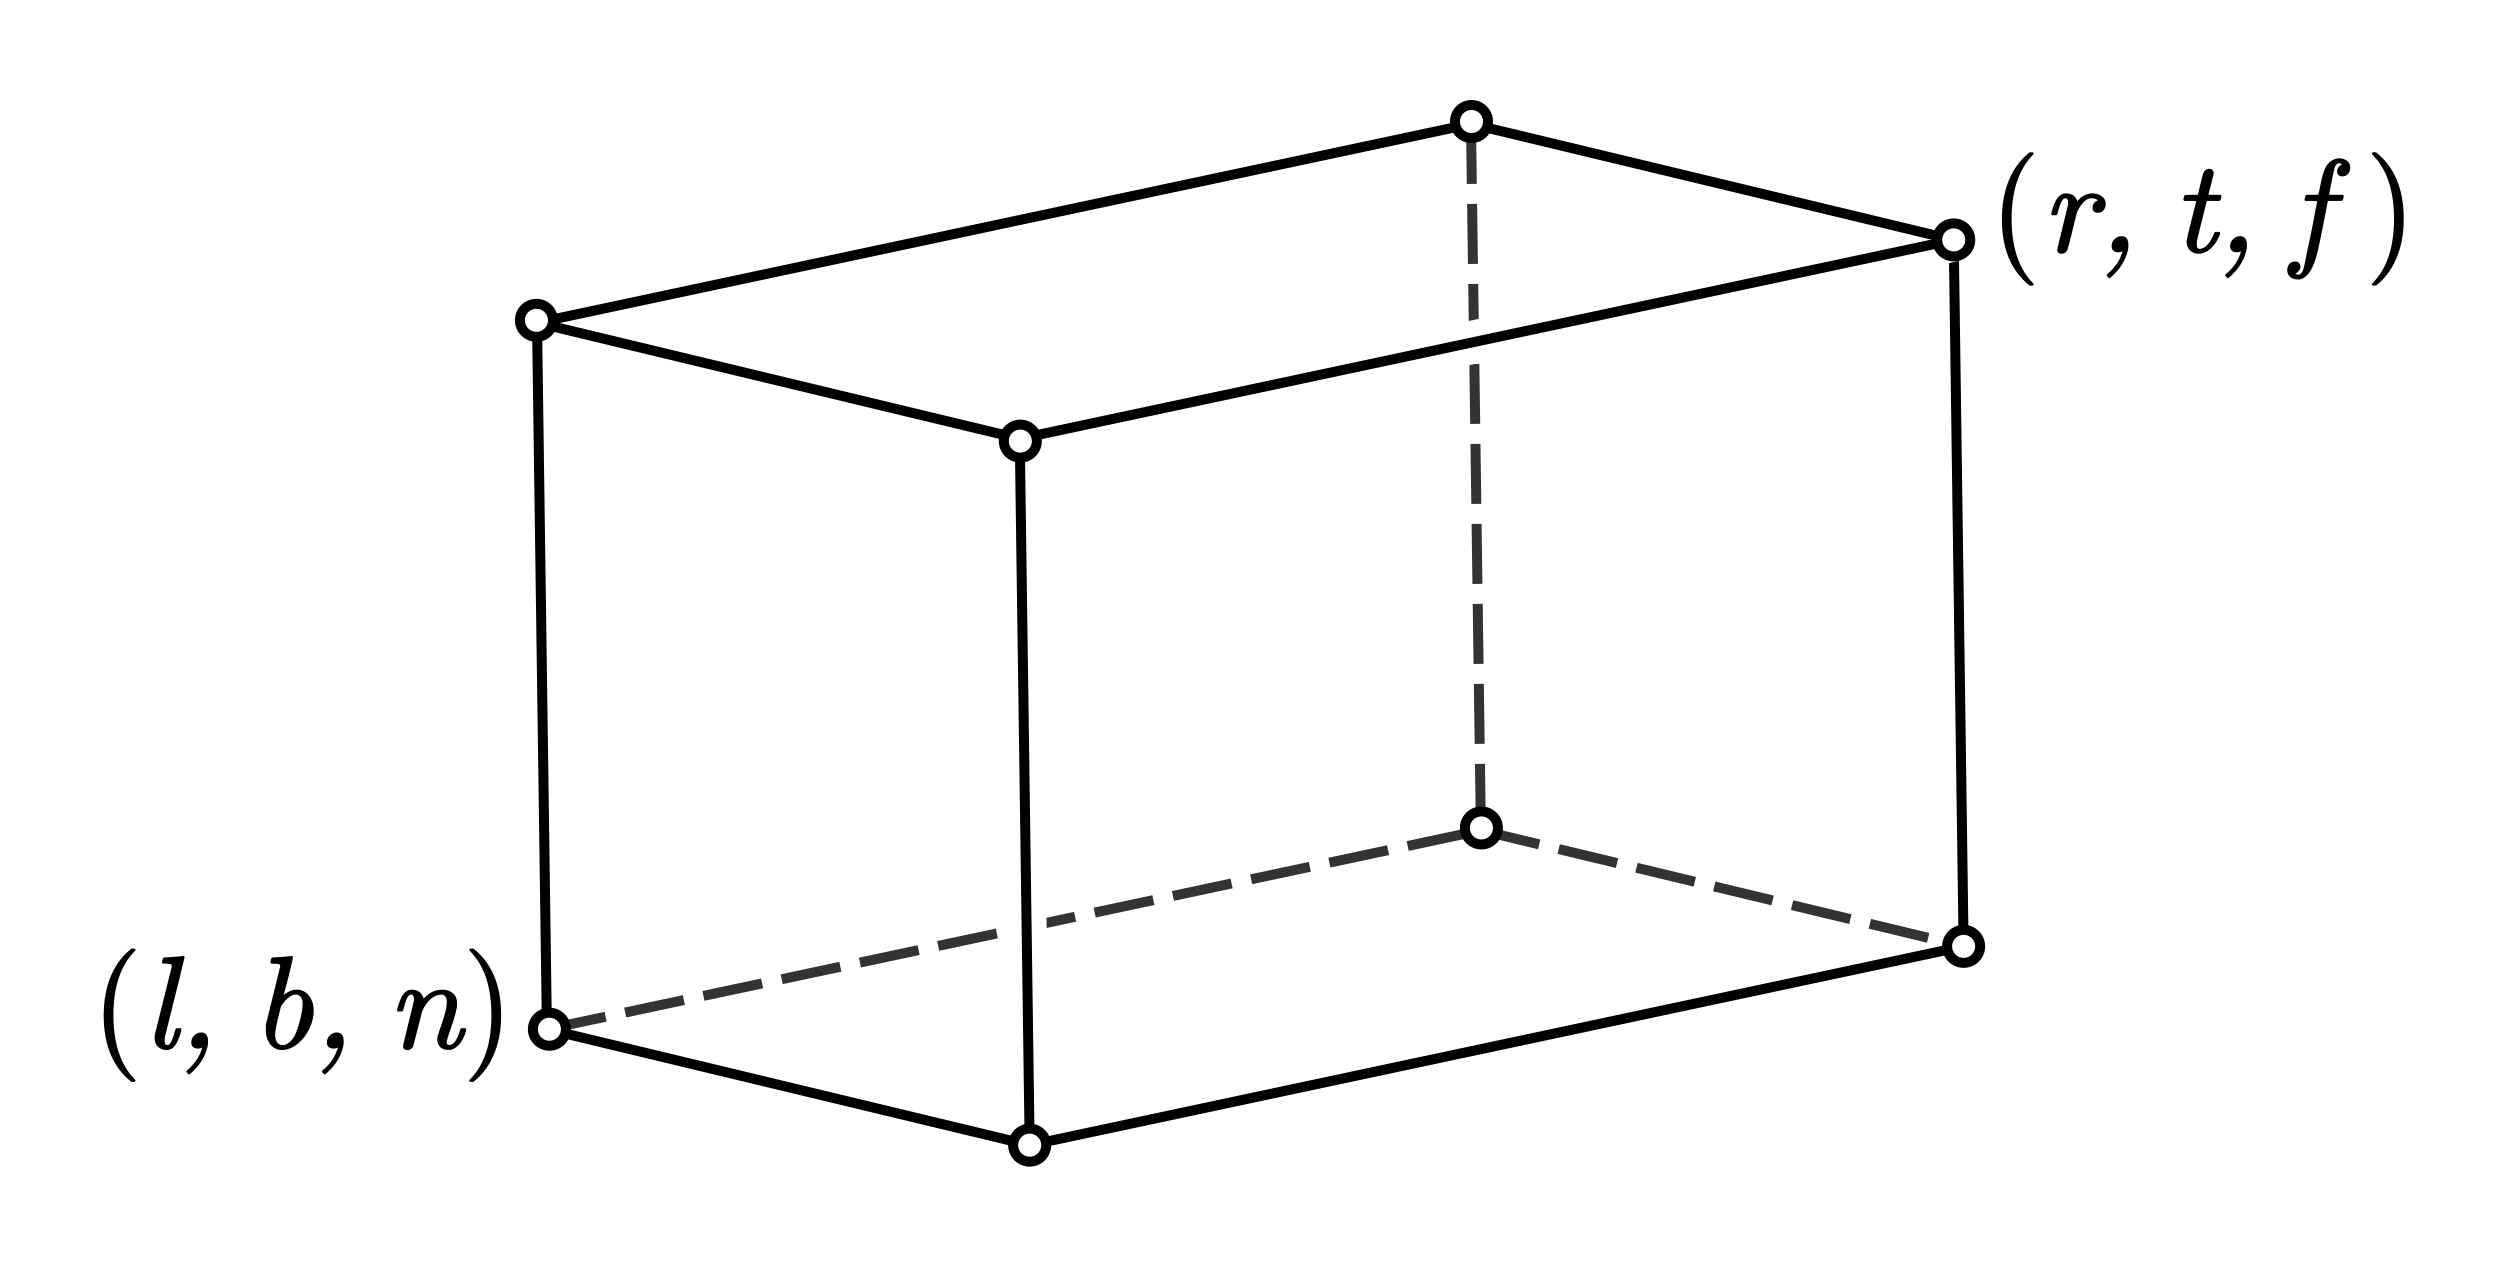 <svg xmlns="http://www.w3.org/2000/svg" xml:space="preserve" width="750" height="380"><path fill="#fff" d="M0 0h750v380H0z"/><path fill="none" stroke="#000" stroke-width="3" d="m586.116 71.969 2.975 211.938"/><path fill="none" stroke="#333" stroke-dasharray="18,6" stroke-width="3" d="m441.293 37.177 2.975 211.938"/><path fill="none" stroke="#fff" stroke-width="13" d="m305.926 131.611 280.19-59.642"/><path fill="none" stroke="#333" stroke-dasharray="18,6" stroke-width="3" d="m164.079 308.758 280.19-59.643"/><path fill="none" stroke="#fff" stroke-width="12" d="m305.926 131.611 2.975 211.938"/><path fill="none" stroke="#000" stroke-width="3" d="m161.104 96.82 144.822 34.791M164.079 308.758 308.9 343.549M441.293 37.177 586.116 71.97"/><path fill="none" stroke="#333" stroke-dasharray="18,6" stroke-width="3" d="m444.268 249.115 144.823 34.792"/><path fill="none" stroke="#000" stroke-width="3" d="m161.104 96.82 280.19-59.643m-135.368 94.434 280.19-59.642M308.901 343.55l280.19-59.643M161.104 96.82l2.975 211.938m141.847-177.147 2.975 211.938"/><ellipse cx="441.448" cy="36.451" fill="#fff" stroke="#000" stroke-linecap="round" stroke-linejoin="round" stroke-width="3" rx="4.958" ry="4.952"/><ellipse cx="586.116" cy="71.969" fill="#fff" stroke="#000" stroke-linecap="round" stroke-linejoin="round" stroke-width="3" rx="4.958" ry="4.952"/><ellipse cx="160.93" cy="96.098" fill="#fff" stroke="#000" stroke-linecap="round" stroke-linejoin="round" stroke-width="3" rx="4.958" ry="4.952"/><ellipse cx="306.1" cy="132.333" fill="#fff" stroke="#000" stroke-linecap="round" stroke-linejoin="round" stroke-width="3" rx="4.958" ry="4.952"/><ellipse cx="164.822" cy="308.768" fill="#fff" stroke="#000" stroke-linecap="round" stroke-linejoin="round" stroke-width="3" rx="4.958" ry="4.952"/><ellipse cx="308.901" cy="343.549" fill="#fff" stroke="#000" stroke-linecap="round" stroke-linejoin="round" stroke-width="3" rx="4.958" ry="4.952"/><ellipse cx="444.423" cy="248.389" fill="#fff" stroke="#000" stroke-linecap="round" stroke-linejoin="round" stroke-width="3" rx="4.958" ry="4.952"/><ellipse cx="589.091" cy="283.907" fill="#fff" stroke="#000" stroke-linecap="round" stroke-linejoin="round" stroke-width="3" rx="4.958" ry="4.952"/><path d="M40.664 324.215q0 .36-.72.36h-.52l-1.12-.96q-7.2-6.56-7.2-19.04 0-4.88 1.16-8.92 1.84-6.28 6.04-10.12.28-.24.64-.52.36-.32.48-.44h.52q.48 0 .6.12t.12.24q0 .16-.44.6-6.2 6.56-6.2 19.04t6.2 19.04q.44.44.44.6z" font-family="KaTeX_Main" font-size="40" style="line-height:1.25;-inkscape-font-specification:KaTeX_Main;text-align:center" text-anchor="middle"/><path d="M49.224 287.255q.04 0 2.88-.2l2.8-.24q.48 0 .48.32t-5.92 24q-.08.48-.08 1 0 1.24.56 1.36.52.16 1-.36.76-.8 1.52-3.8.24-.8.4-.84.12-.04.48-.04h.2q.68 0 .76.08.2.16.04.88-.96 3.44-2.2 4.68-.92.92-2.08.92-1.64 0-2.68-1-1-1-1-2.68 0-.6.04-.84l.8-3.2q.6-2.44 1.8-7.28 1.2-4.84 2.52-10.08 0-.48-.24-.64-.44-.16-1.6-.2h-.84q-.24-.24-.28-.32 0-.08.12-.76.2-.76.52-.76zm11.12 22.48q2.08 0 2.08 2.68 0 .72-.08 1.2-.8 3.76-3.32 6.6-.6.68-1.36 1.4-.76.72-.96.72-.2 0-.52-.4-.28-.36-.28-.52 0-.16.44-.52.72-.52 1.76-1.76 1.64-1.92 2.4-4.32.16-.48.16-.52-.08 0-.2.08-.6.2-1.08.2-.92 0-1.48-.48-.52-.48-.52-1.36 0-1.12.72-1.92.72-.8 1.72-1.04h.24q.2-.04.28-.04zm21.4-22.48q.04 0 2.88-.2l2.8-.24q.48 0 .48.36 0 .44-1.36 5.88l-1.4 5.4q0 .08.24-.16 1.84-1.4 3.56-1.4 2.36 0 3.76 1.84 1.4 1.8 1.4 4.48 0 3.36-1.96 6.64-1.48 2.48-3.76 3.96-1.96 1.2-3.8 1.2-2.08 0-3.48-1.68-1.36-1.72-1.36-4.44 0-1.04.08-1.68l4.24-17.28q0-.48-.24-.64-.44-.16-1.6-.2h-.84q-.24-.24-.28-.32 0-.08.12-.76.2-.76.52-.76zm.8 22.96q0 3.28 2.24 3.28.52 0 .8-.08 1.64-.6 2.76-2.6.8-1.4 1.72-5.04.72-2.92.72-4.48 0-.88-.08-1.16-.44-1.76-2-1.76-.36 0-.96.2-1.64.64-3.2 2.96l-.24.36-.68 2.68q-1.08 4.32-1.08 5.64zm18.48-.48q2.08 0 2.08 2.68 0 .72-.08 1.2-.8 3.76-3.32 6.6-.6.68-1.36 1.4-.76.72-.96.72-.2 0-.52-.4-.28-.36-.28-.52 0-.16.44-.52.72-.52 1.76-1.76 1.64-1.92 2.4-4.32.16-.48.16-.52-.08 0-.2.08-.6.2-1.08.2-.92 0-1.48-.48-.52-.48-.52-1.36 0-1.12.72-1.92.72-.8 1.72-1.04h.24q.2-.04.28-.04zm33-9.12q0-2.24-1.6-2.24-.32 0-.52.04-2.68.36-4.68 3.8-.44.76-.64 1.4-.2.64-1.24 4.92-1.28 5.08-1.4 5.4-.56 1.08-1.76 1.08t-1.28-1.16q0-.24 1.56-6.6 1.6-6.36 1.6-6.52.12-.56.12-1.04 0-1.32-.88-1.32-.68 0-1.28 1.24-.44.96-1.08 3.48l-.08.16q-.08.2-.6.2h-.92q-.24-.24-.24-.36 0-.44.64-2.24.68-2.04 1.6-2.96.92-1 2.12-1 2.52 0 3.44 2.12.08.24.16.44v.16l.52-.52q2.2-2.2 5.08-2.2 2.04 0 3.24 1.12 1.24 1.08 1.24 3.04 0 1.12-.48 2.96-.64 2.36-1.8 5.6-.68 1.84-.76 2.52-.08.48-.08.64 0 .72.68.72.72 0 1.48-.64 1.04-1.12 1.8-3.72.12-.48.2-.56.12-.12.56-.12h.24q.68 0 .76.08.24.16.04.84-1.36 4.56-4.36 5.52-.32.08-.96.08-1.52 0-2.4-.88-.88-.88-.88-2.4 0-.84.64-2.52 1.8-5.04 2.12-7.2.08-.36.08-1.36z" font-family="KaTeX_Main" font-size="40" font-style="italic" style="line-height:1.25;-inkscape-font-specification:&quot;KaTeX_Main Italic&quot;;text-align:center" text-anchor="middle"/><path d="m140.984 284.615.16-.04h.88l1.12.96q7.2 6.56 7.2 19.04 0 4.92-1.16 8.88-1.84 6.32-6.04 10.16-.28.24-.64.52-.36.32-.48.44h-.48q-.48 0-.64-.08-.12-.08-.12-.4.04-.04.44-.52 6.2-6.44 6.2-19 0-12.56-6.2-19-.4-.48-.44-.52 0-.32.2-.44zm469.14-199.288q0 .36-.72.36h-.52l-1.12-.96q-7.2-6.56-7.2-19.04 0-4.88 1.16-8.92 1.84-6.28 6.04-10.12.28-.24.64-.52.36-.32.48-.44h.52q.48 0 .6.12t.12.24q0 .16-.44.6-6.2 6.56-6.2 19.04t6.2 19.04q.44.44.44.6z" font-family="KaTeX_Main" font-size="40" style="line-height:1.25;-inkscape-font-specification:KaTeX_Main;text-align:center" text-anchor="middle"/><path d="M615.604 64.567q-.24-.24-.24-.44.08-.48.56-2 1.16-3.56 3.24-4.08.16-.04.52-.04 2.76 0 3.52 2.32l.48-.48q1.08-1.16 2.4-1.56.72-.28 1.64-.28 1.64 0 2.8.88 1.2.84 1.2 2.32 0 1.08-.68 1.88-.68.76-1.72.76-.64 0-1.12-.36-.44-.4-.44-1.04 0-1.6 1.28-2.16.28-.12.28-.2-.6-.6-1.84-.6-.36 0-.52.04-1.92.36-3.56 3.56l-.32.6-1.36 5.56q-1.36 5.44-1.52 5.8-.56 1.08-1.76 1.08t-1.28-1.16q0-.24 1.56-6.6 1.6-6.36 1.6-6.52.12-.56.12-1.04 0-1.32-.8-1.32-.32 0-.52.16-.92.6-1.92 4.56l-.08.16q-.08.2-.6.2h-.24zm20.84 6.28q2.08 0 2.08 2.68 0 .72-.08 1.2-.8 3.76-3.32 6.6-.6.68-1.36 1.4-.76.72-.96.72-.2 0-.52-.4-.28-.36-.28-.52 0-.16.44-.52.72-.52 1.76-1.76 1.64-1.92 2.4-4.32.16-.48.16-.52-.08 0-.2.08-.6.2-1.08.2-.92 0-1.48-.48-.52-.48-.52-1.36 0-1.12.72-1.92.72-.8 1.72-1.04h.24q.2-.04.28-.04zm26.4-20.2q.52 0 .88.36.36.32.4.8 0 .32-.76 3.36-.8 3.16-.84 3.2 0 .08 1.8.08h1.84q.24.24.24.36.04.08-.08.72-.12.48-.4.76h-3.88l-1.44 5.8q-.24.88-.48 1.84-.2.96-.4 1.68-.16.72-.32 1.32-.12.6-.24.96-.08.32-.08.36-.04.24-.04 1 0 1.28.52 1.36.48.16 1.12-.12.96-.28 1.88-1.44.92-1.16 1.6-2.88.16-.44.28-.52.16-.08.76-.08.68 0 .76.08.24.2-.04.84-.44 1-1 2-1.24 1.96-2.88 2.96-1.24.68-2.44.68-1.6 0-2.64-1.04-1-1.04-1-2.64 0-.52 1.48-6.4 1.4-5.64 1.44-5.68 0-.08-1.8-.08h-1.8q-.24-.24-.28-.32 0-.08.12-.68.16-.56.2-.6.08-.2.32-.2.28-.04 1.84-.04h1.88l.76-3.2q.64-2.64.8-3.16.2-.56.52-.88.56-.56 1.4-.56zm9.16 20.2q2.08 0 2.08 2.68 0 .72-.08 1.2-.8 3.76-3.32 6.6-.6.68-1.36 1.4-.76.72-.96.72-.2 0-.52-.4-.28-.36-.28-.52 0-.16.44-.52.72-.52 1.76-1.76 1.64-1.92 2.4-4.32.16-.48.16-.52-.08 0-.2.08-.6.2-1.08.2-.92 0-1.48-.48-.52-.48-.52-1.36 0-1.12.72-1.92.72-.8 1.72-1.04h.24q.2-.04.28-.04zm29.12-19.48q0-1.2 1.52-2.12-.76-.28-.96-.28-.64 0-1.16.92-.16.36-.72 2.96l-1.08 5.56q0 .04 2.08.04h2.04q.24.2.28.36.04.12-.12.72-.16.56-.36.72l-2.16.04h-2.12l-1.08 5.56q-1.44 7.44-2 9.68-.96 3.92-2.24 5.88-1.24 1.88-2.8 2.36-.2.08-.84.08-1.4 0-2.32-.76-.92-.76-.92-2.04 0-1.08.64-1.84t1.76-.76q.68 0 1.12.4.44.44.44 1.16 0 1.24-1.48 2.12 0 .08.36.16.36.12.56.12.56 0 1.16-.92.28-.64.48-1.44.2-.76.48-2.24.28-1.48.4-2.08.8-3.64.84-3.96.12-.44.68-3.28t1.04-5.48q.52-2.64.52-2.68 0-.04-1.76-.04h-1.76q-.24-.2-.28-.32-.04-.16.12-.76.12-.48.4-.76h1.8q1.84 0 1.84-.08l.04-.2q.08-.24.16-.68.08-.44.16-.8.92-4.96 1.84-6.56 1.16-2.08 3.36-2.56.4-.08.68-.08 1.4 0 2.36.76t.96 2.04q0 1.16-.68 1.92-.64.72-1.72.72-.68 0-1.12-.4-.44-.44-.44-1.16z" font-family="KaTeX_Main" font-size="40" font-style="italic" style="line-height:1.25;-inkscape-font-specification:&quot;KaTeX_Main Italic&quot;;text-align:center" text-anchor="middle"/><path d="m711.764 45.727.16-.04h.88l1.12.96q7.2 6.56 7.2 19.04 0 4.92-1.16 8.88-1.84 6.32-6.04 10.16-.28.24-.64.52-.36.32-.48.44h-.48q-.48 0-.64-.08-.12-.08-.12-.4.04-.04.44-.52 6.2-6.44 6.2-19 0-12.56-6.2-19-.4-.48-.44-.52 0-.32.2-.44z" font-family="KaTeX_Main" font-size="40" style="line-height:1.25;-inkscape-font-specification:KaTeX_Main;text-align:center" text-anchor="middle"/></svg>